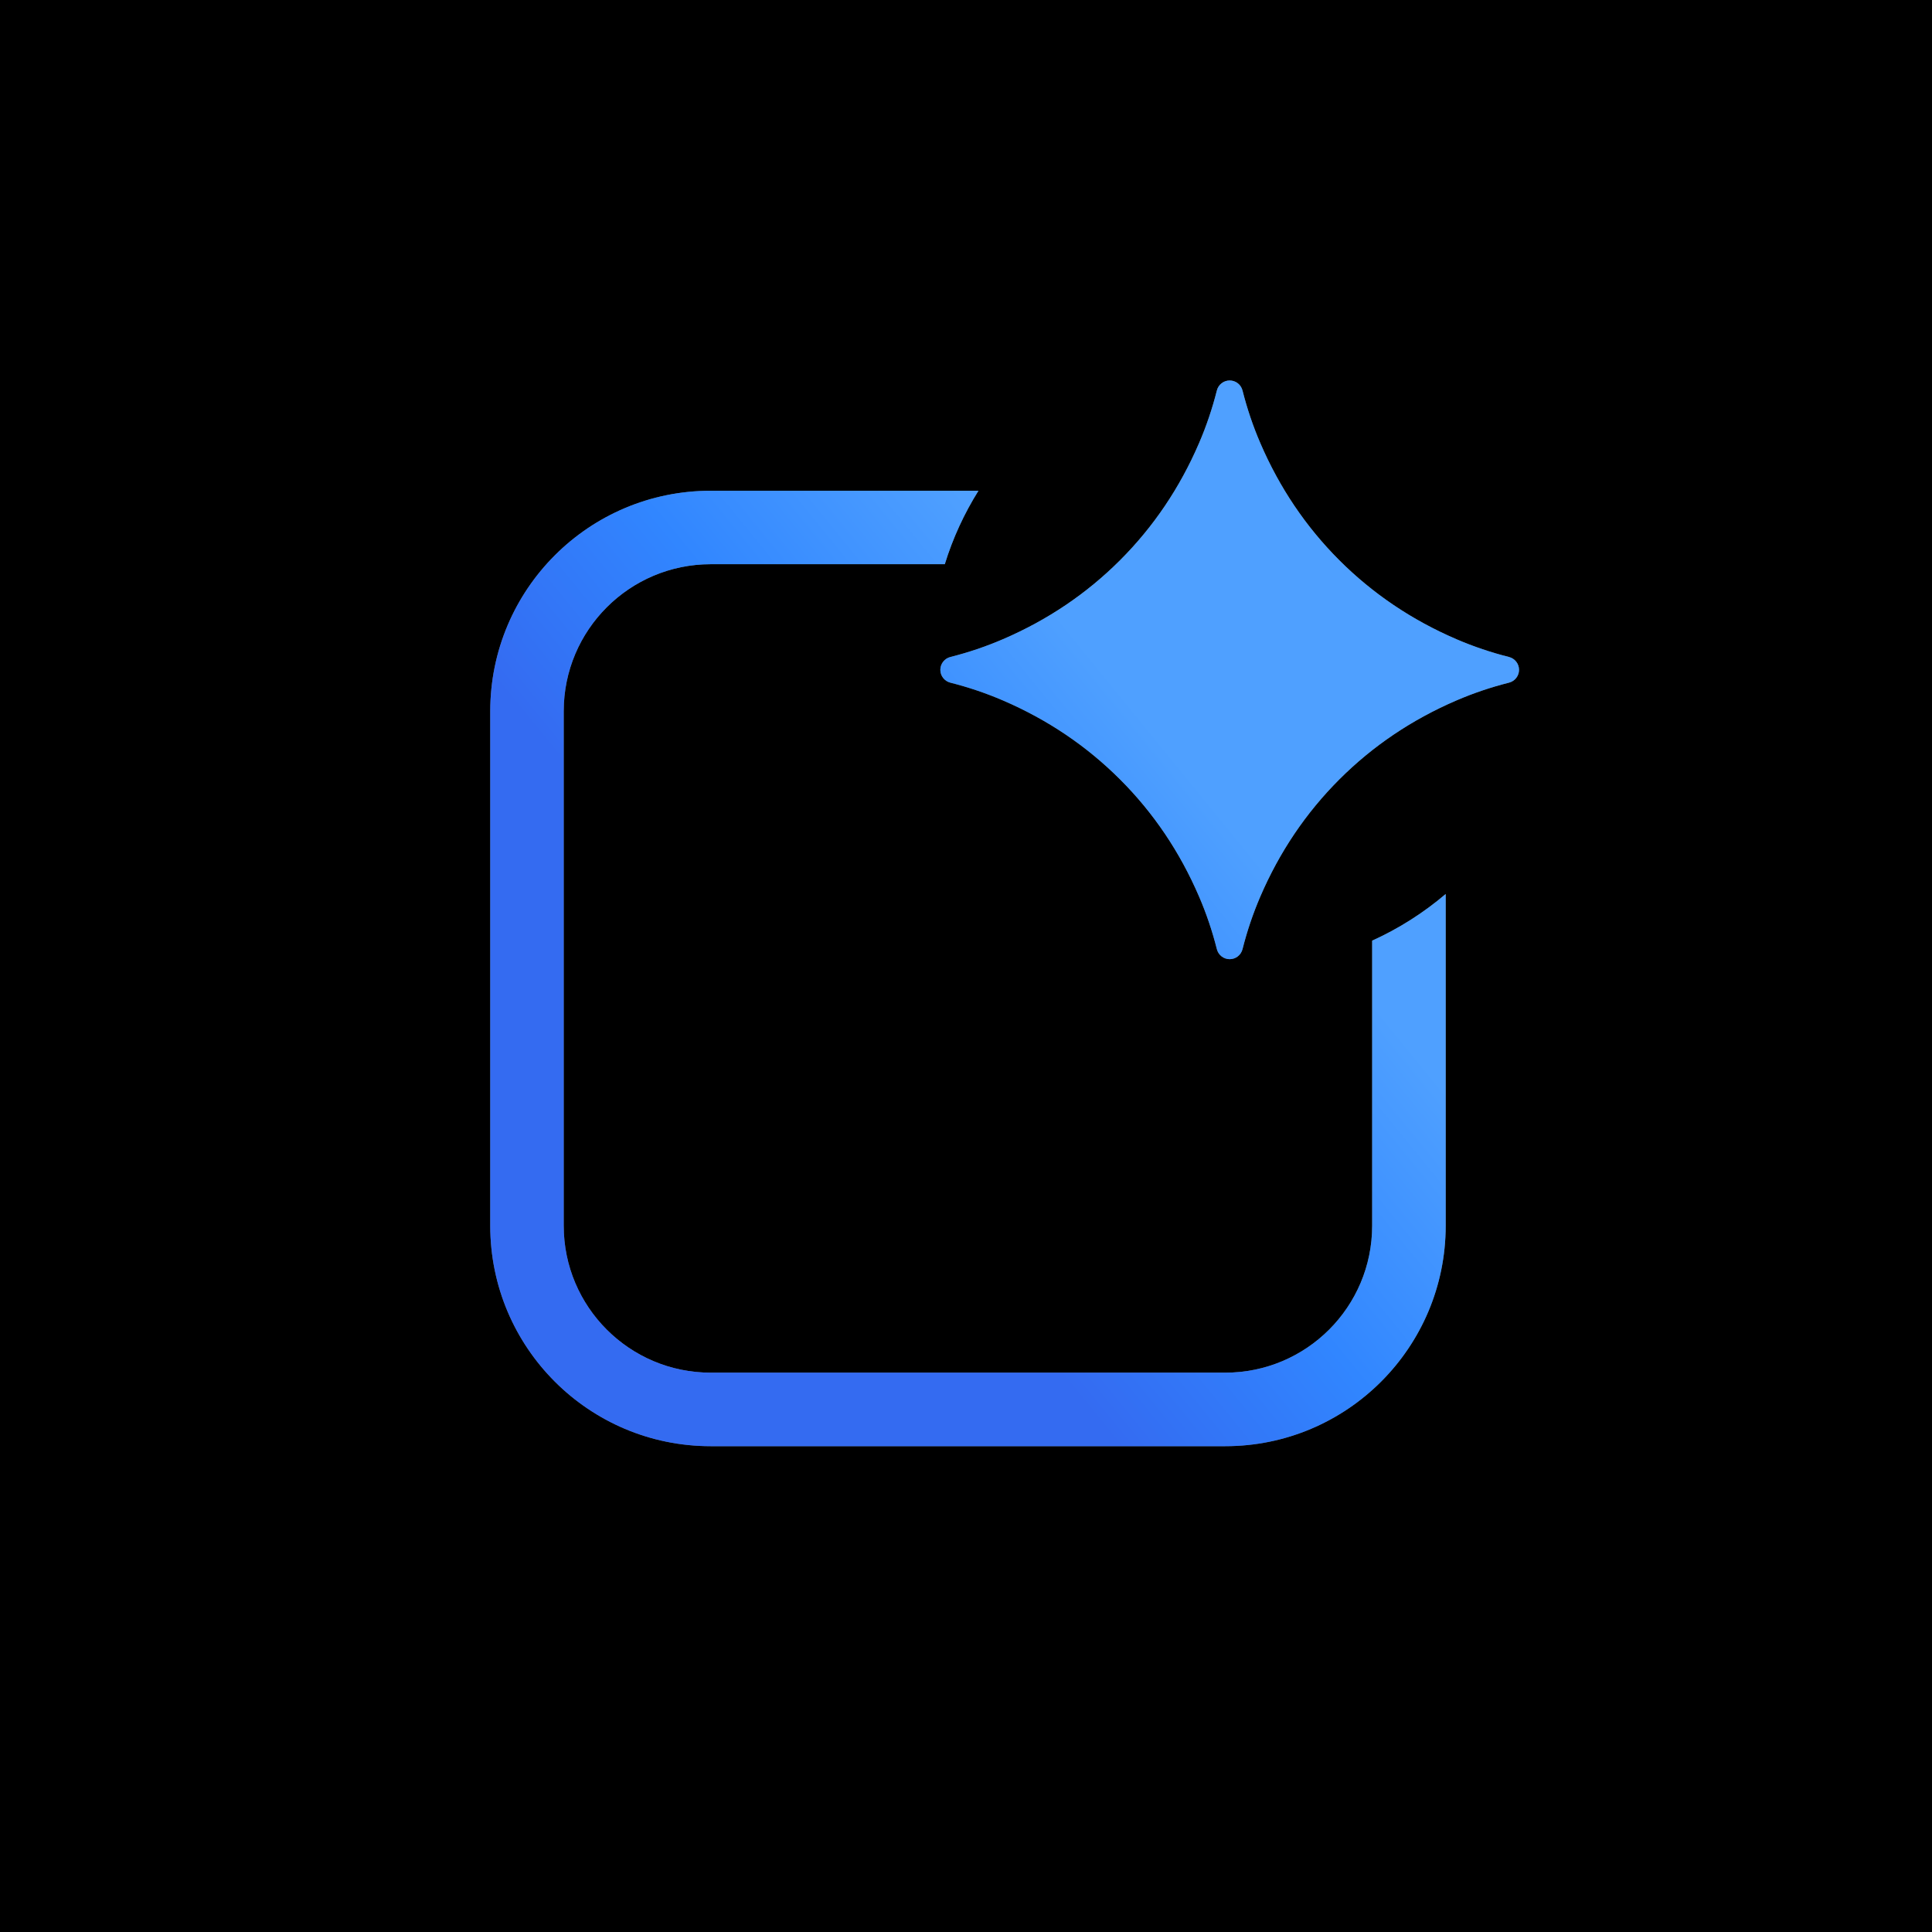 <svg xmlns="http://www.w3.org/2000/svg" width="400.0" height="400.0" viewBox="0.0 0.0 400.0 400.0" fill="none">
<rect width="400" height="400" fill="black" />
<path d="M202.579 101.604C199.639 106.305 197.273 111.406 195.61 116.814H147.145C130.34 116.816 116.714 130.444 116.711 147.248V253.774C116.714 270.579 130.34 284.194 147.145 284.195H253.671C270.474 284.192 284.088 270.578 284.092 253.774V194.752C289.628 192.243 294.743 188.984 299.315 185.093V253.774C299.312 278.982 278.878 299.416 253.671 299.419H147.145C121.936 299.417 101.503 278.983 101.5 253.774V147.248C101.503 122.04 121.936 101.605 147.145 101.604H202.579ZM254.594 78.774C255.85 78.774 256.944 79.633 257.25 80.852C258.19 84.58 259.415 88.216 260.94 91.754C264.914 100.985 270.365 109.065 277.287 115.987C284.213 122.91 292.29 128.36 301.521 132.334C305.062 133.859 308.695 135.085 312.423 136.024C313.642 136.331 314.5 137.424 314.5 138.681C314.5 139.937 313.642 141.03 312.423 141.337C308.695 142.277 305.058 143.502 301.521 145.027C292.29 149.001 284.209 154.452 277.287 161.374C270.365 168.3 264.914 176.377 260.94 185.607C259.415 189.148 258.19 192.781 257.25 196.51C256.944 197.729 255.85 198.587 254.594 198.587C253.337 198.587 252.244 197.729 251.938 196.51C250.998 192.781 249.772 189.145 248.247 185.607C244.274 176.377 238.826 168.296 231.9 161.374C224.975 154.452 216.898 149.001 207.667 145.027C204.126 143.502 200.493 142.277 196.765 141.337C195.546 141.03 194.688 139.937 194.688 138.681C194.688 137.424 195.546 136.331 196.765 136.024C200.493 135.085 204.129 133.859 207.667 132.334C216.898 128.36 224.978 122.91 231.9 115.987C238.823 109.065 244.274 100.985 248.247 91.754C249.772 88.213 250.998 84.58 251.938 80.852C252.244 79.633 253.337 78.774 254.594 78.774Z" fill="#5F6368" />
<path d="M202.579 101.604C199.639 106.305 197.273 111.406 195.61 116.814H147.145C130.34 116.816 116.714 130.444 116.711 147.248V253.774C116.714 270.579 130.34 284.194 147.145 284.195H253.671C270.474 284.192 284.088 270.578 284.092 253.774V194.752C289.628 192.243 294.743 188.984 299.315 185.093V253.774C299.312 278.982 278.878 299.416 253.671 299.419H147.145C121.936 299.417 101.503 278.983 101.5 253.774V147.248C101.503 122.04 121.936 101.605 147.145 101.604H202.579ZM254.594 78.774C255.85 78.774 256.944 79.633 257.25 80.852C258.19 84.58 259.415 88.216 260.94 91.754C264.914 100.985 270.365 109.065 277.287 115.987C284.213 122.91 292.29 128.36 301.521 132.334C305.062 133.859 308.695 135.085 312.423 136.024C313.642 136.331 314.5 137.424 314.5 138.681C314.5 139.937 313.642 141.03 312.423 141.337C308.695 142.277 305.058 143.502 301.521 145.027C292.29 149.001 284.209 154.452 277.287 161.374C270.365 168.3 264.914 176.377 260.94 185.607C259.415 189.148 258.19 192.781 257.25 196.51C256.944 197.729 255.85 198.587 254.594 198.587C253.337 198.587 252.244 197.729 251.938 196.51C250.998 192.781 249.772 189.145 248.247 185.607C244.274 176.377 238.826 168.296 231.9 161.374C224.975 154.452 216.898 149.001 207.667 145.027C204.126 143.502 200.493 142.277 196.765 141.337C195.546 141.03 194.688 139.937 194.688 138.681C194.688 137.424 195.546 136.331 196.765 136.024C200.493 135.085 204.129 133.859 207.667 132.334C216.898 128.36 224.978 122.91 231.9 115.987C238.823 109.065 244.274 100.985 248.247 91.754C249.772 88.213 250.998 84.58 251.938 80.852C252.244 79.633 253.337 78.774 254.594 78.774Z" fill="url(#paint0_linear_4011_23230)" />
<defs>
<linearGradient id="paint0_linear_4011_23230" x1="167.791" y1="221.396" x2="266.95" y2="140.691" gradientUnits="userSpaceOnUse">
<stop stop-color="#346BF1" />
<stop offset="0.372" stop-color="#3186FF" />
<stop offset="0.777" stop-color="#4FA0FF" />
</linearGradient>
</defs>
</svg>